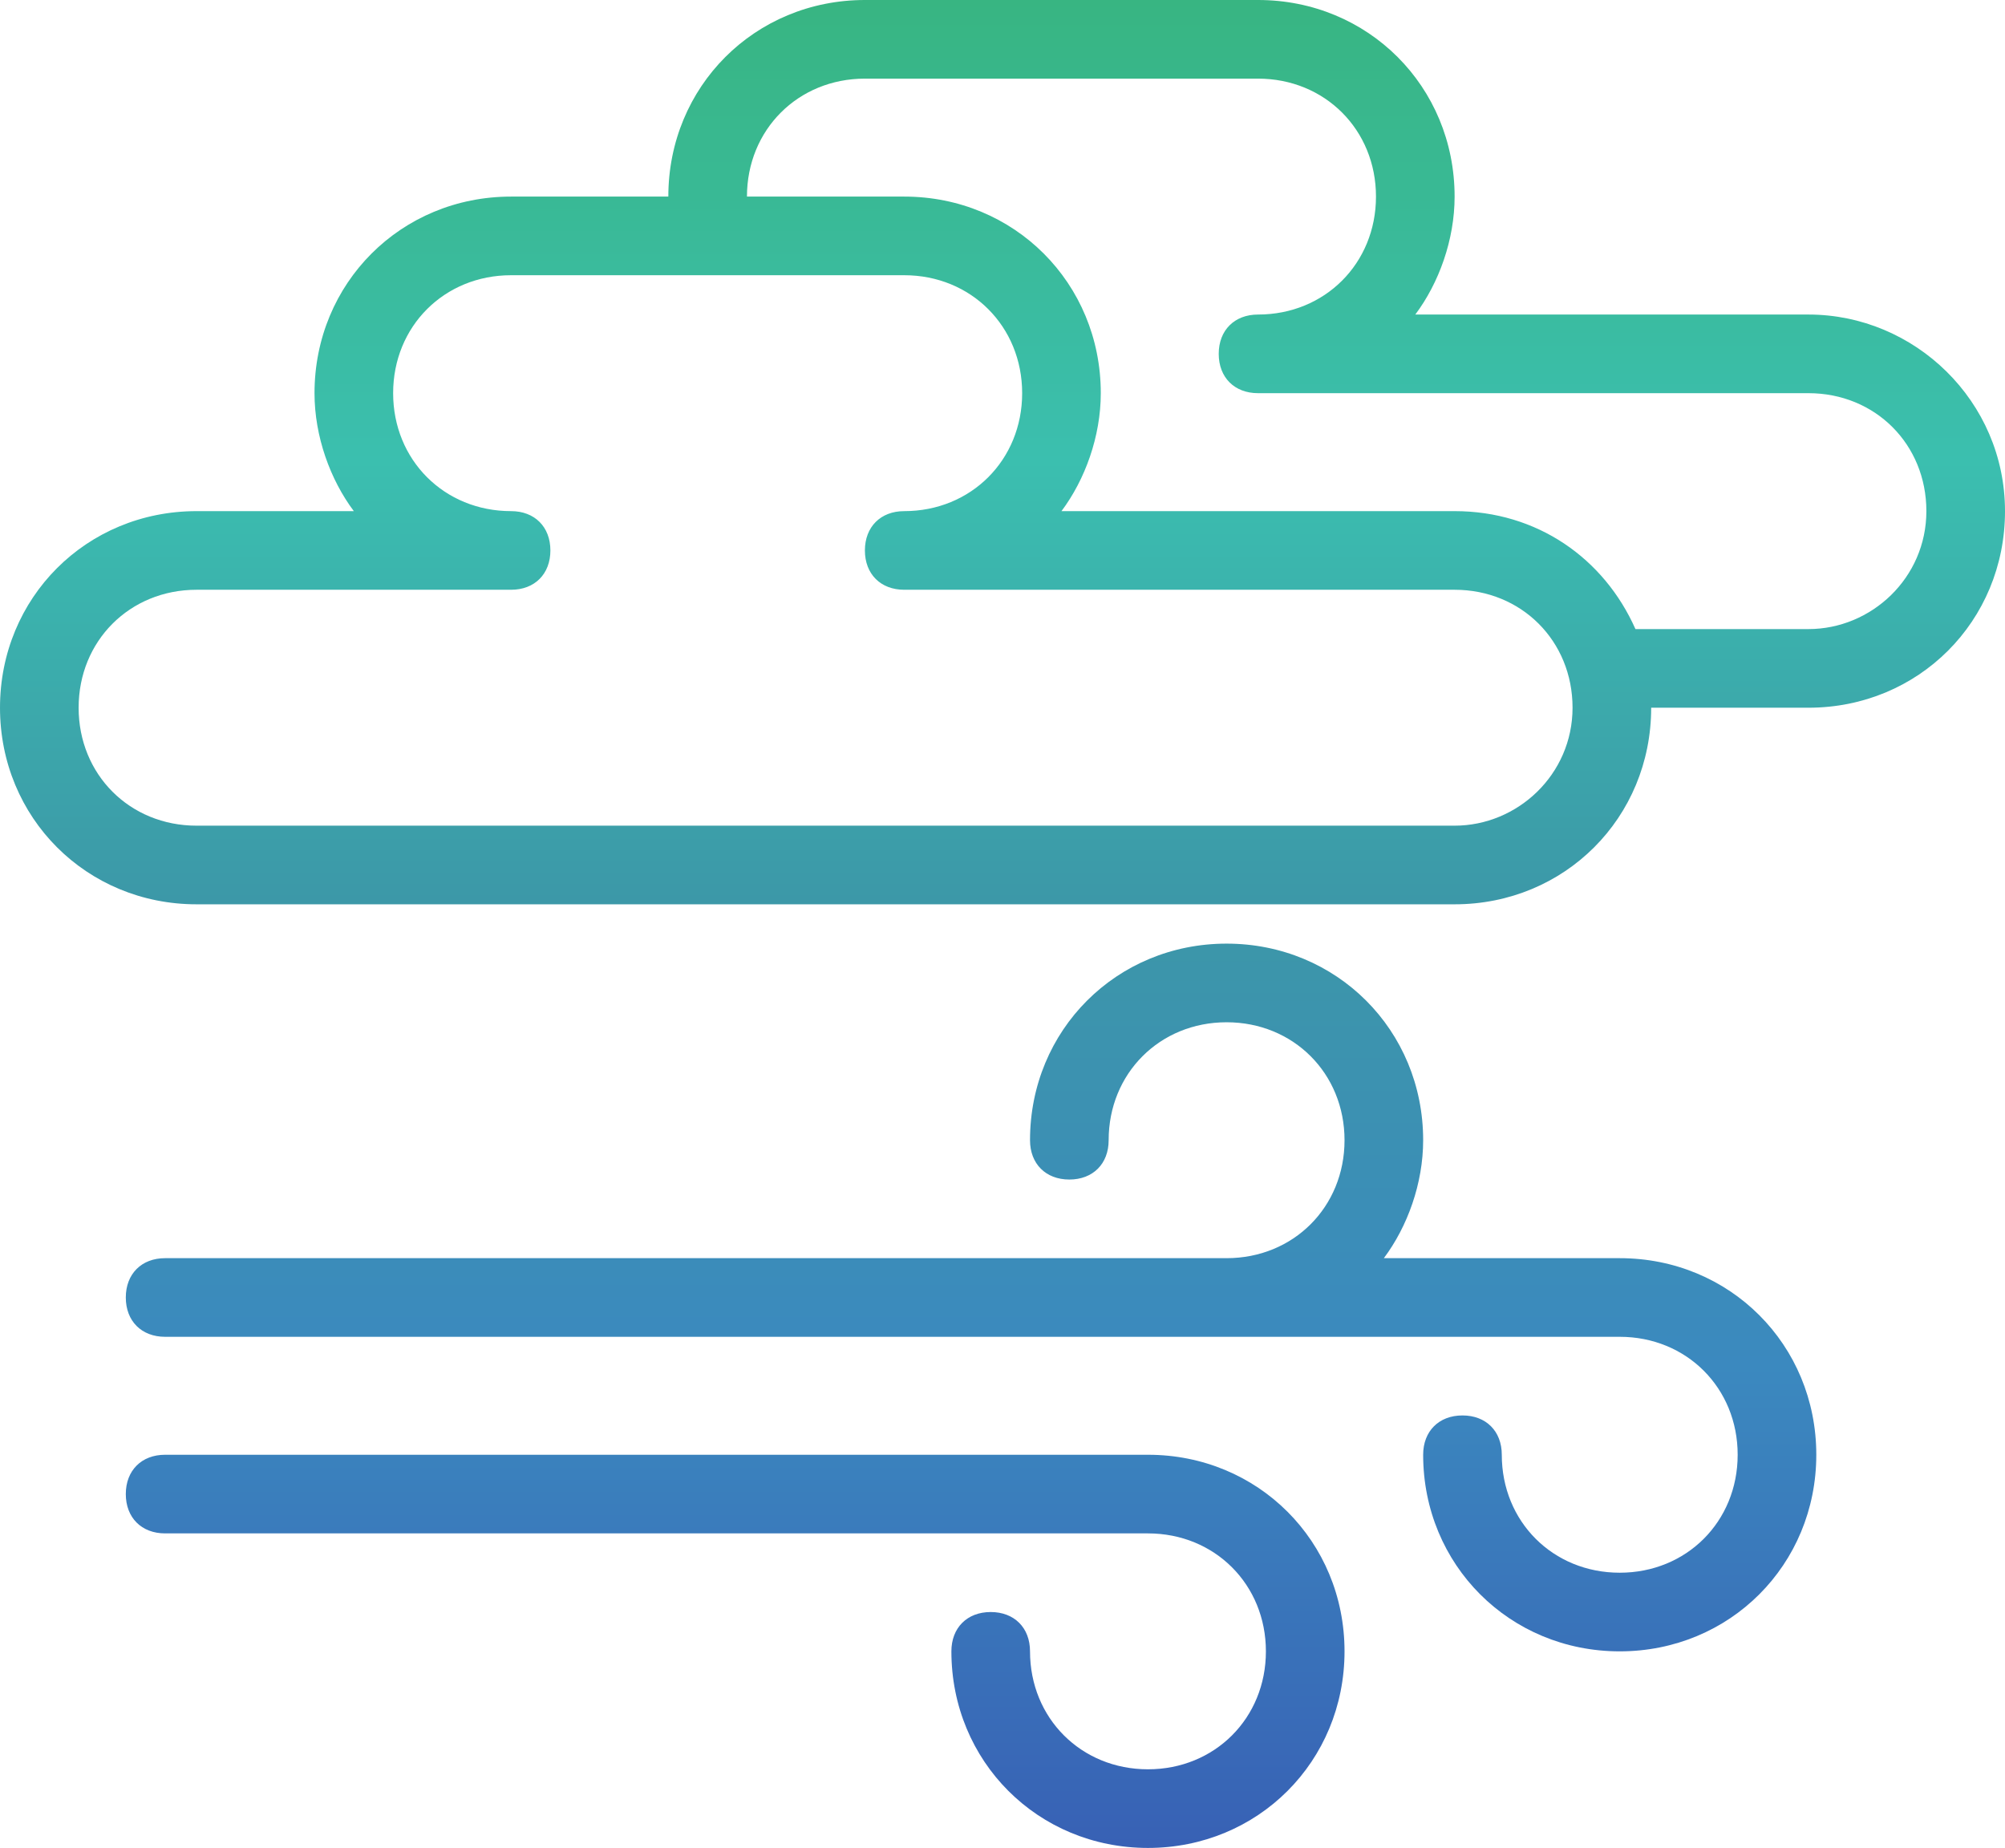 <?xml version="1.0" encoding="UTF-8"?><svg xmlns="http://www.w3.org/2000/svg" xmlns:xlink="http://www.w3.org/1999/xlink" height="47.0" preserveAspectRatio="xMidYMid meet" version="1.0" viewBox="6.8 9.0 51.0 47.0" width="51.0" zoomAndPan="magnify"><g><linearGradient gradientUnits="userSpaceOnUse" id="a" x1="32.261" x2="32.261" xlink:actuate="onLoad" xlink:show="other" xlink:type="simple" xmlns:xlink="http://www.w3.org/1999/xlink" y1="9.043" y2="55.925"><stop offset="0" stop-color="#38b582"/><stop offset=".249" stop-color="#3bbfaf"/><stop offset=".494" stop-color="#3c97a8"/><stop offset=".74" stop-color="#3b89bf"/><stop offset="1" stop-color="#3861b5"/></linearGradient><path d="M52.8,17h-10c0.6-0.8,1-1.9,1-3c0-2.8-2.2-5-5-5h-10c-2.8,0-5,2.2-5,5h-4c-2.8,0-5,2.2-5,5 c0,1.1,0.4,2.2,1,3h-4c-2.8,0-5,2.2-5,5s2.2,5,5,5h32c2.8,0,5-2.2,5-5h4c2.8,0,5-2.2,5-5S55.5,17,52.8,17z M43.8,30h-32 c-1.7,0-3-1.3-3-3s1.3-3,3-3h8c0.6,0,1-0.4,1-1s-0.4-1-1-1c-1.7,0-3-1.3-3-3s1.3-3,3-3h10c1.7,0,3,1.3,3,3s-1.3,3-3,3 c-0.6,0-1,0.4-1,1s0.4,1,1,1h14c1.7,0,3,1.3,3,3S45.4,30,43.8,30z M52.8,25h-4.4c-0.8-1.8-2.5-3-4.6-3h-10c0.6-0.8,1-1.9,1-3 c0-2.8-2.2-5-5-5h-4c0-1.7,1.3-3,3-3h10c1.7,0,3,1.3,3,3s-1.3,3-3,3c-0.6,0-1,0.4-1,1s0.4,1,1,1h14c1.7,0,3,1.3,3,3 S54.4,25,52.8,25z" fill="url(#a)"/><linearGradient gradientUnits="userSpaceOnUse" id="b" x1="31.5" x2="31.5" xlink:actuate="onLoad" xlink:show="other" xlink:type="simple" xmlns:xlink="http://www.w3.org/1999/xlink" y1="9.043" y2="55.925"><stop offset="0" stop-color="#38b582"/><stop offset=".249" stop-color="#3bbfaf"/><stop offset=".494" stop-color="#3c97a8"/><stop offset=".74" stop-color="#3b89bf"/><stop offset="1" stop-color="#3861b5"/></linearGradient><path d="M48,41h-6c0.6-0.8,1-1.9,1-3c0-2.8-2.2-5-5-5s-5,2.2-5,5c0,0.6,0.4,1,1,1s1-0.4,1-1c0-1.7,1.3-3,3-3 s3,1.3,3,3s-1.3,3-3,3h-1H11c-0.6,0-1,0.4-1,1s0.4,1,1,1h26h1h10c1.7,0,3,1.3,3,3s-1.3,3-3,3s-3-1.3-3-3c0-0.6-0.4-1-1-1 s-1,0.4-1,1c0,2.8,2.2,5,5,5s5-2.2,5-5S50.8,41,48,41z" fill="url(#b)"/><linearGradient gradientUnits="userSpaceOnUse" id="c" x1="25.5" x2="25.5" xlink:actuate="onLoad" xlink:show="other" xlink:type="simple" xmlns:xlink="http://www.w3.org/1999/xlink" y1="9.043" y2="55.925"><stop offset="0" stop-color="#38b582"/><stop offset=".249" stop-color="#3bbfaf"/><stop offset=".494" stop-color="#3c97a8"/><stop offset=".74" stop-color="#3b89bf"/><stop offset="1" stop-color="#3861b5"/></linearGradient><path d="M36,46H11c-0.6,0-1,0.4-1,1s0.4,1,1,1h25c1.7,0,3,1.3,3,3s-1.3,3-3,3s-3-1.3-3-3c0-0.6-0.4-1-1-1 s-1,0.4-1,1c0,2.8,2.2,5,5,5s5-2.2,5-5S38.8,46,36,46z" fill="url(#c)"/></g></svg>